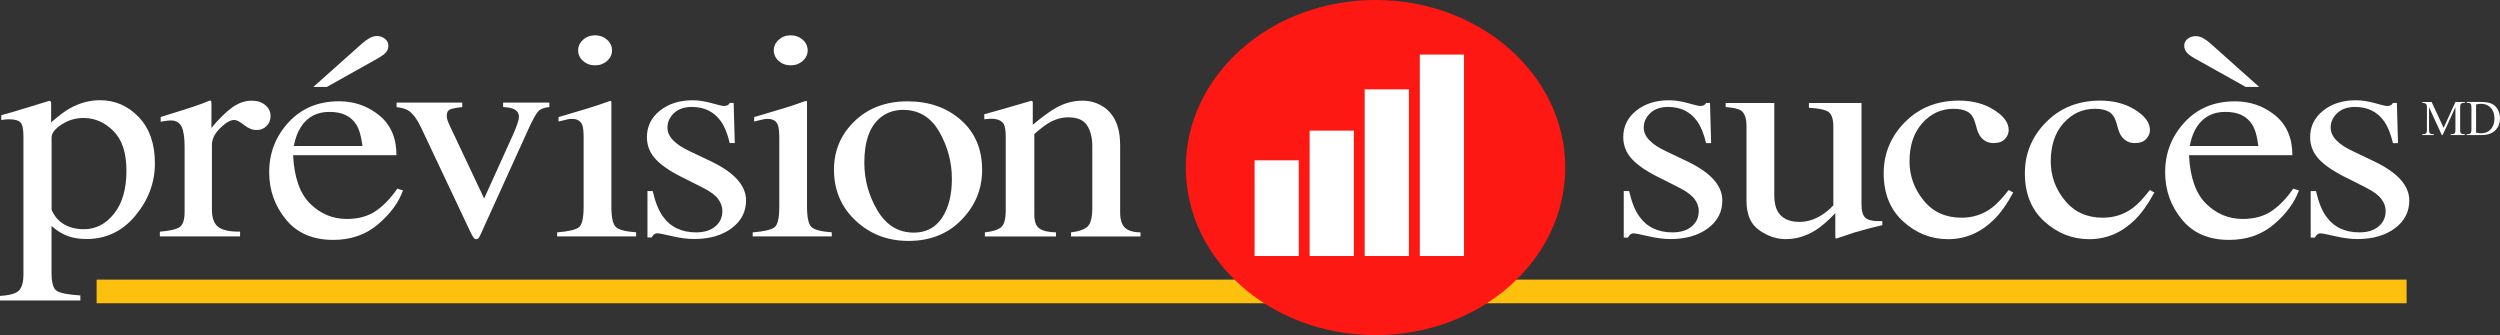 <?xml version="1.0" encoding="utf-8"?>
<!-- Generator: Adobe Illustrator 26.1.0, SVG Export Plug-In . SVG Version: 6.00 Build 0)  -->
<svg version="1.1" id="Layer_1" xmlns="http://www.w3.org/2000/svg" xmlns:xlink="http://www.w3.org/1999/xlink" x="0px" y="0px"
	 viewBox="0 0 419.14 56.19" style="enable-background:new 0 0 419.14 56.19;" xml:space="preserve">
<rect x="0" y="0" width="419.14" height="56.19" fill="#333333" stroke="none"/>
<style type="text/css">
	.st0{fill:#FEC00F;}
	.st1{fill:#FD1813;}
	.st2{fill:#FFFFFF;}
</style>
<rect x="16.2" y="46.88" class="st0" width="387.28" height="3.96"/>
<g>
	<path class="st1" d="M262.42,28.09c0,15.52-14.24,28.1-31.8,28.1c-17.57,0-31.81-12.58-31.81-28.1C198.81,12.58,213.05,0,230.62,0
		C248.18,0,262.42,12.58,262.42,28.09"/>
</g>
<g>
	<path class="st2" d="M10.76,37.62c0.94,0.54,2.04,0.81,3.32,0.81c1.96,0,3.64-0.86,5.03-2.59c1.39-1.73,2.09-4.14,2.09-7.23
		c0-2.96-0.72-5.17-2.17-6.63c-1.45-1.46-3.12-2.2-5.03-2.2c-1.35,0-2.57,0.37-3.68,1.1c-1.11,0.73-1.67,1.45-1.67,2.16v12.13
		C9.12,36.27,9.83,37.08,10.76,37.62 M0,49.61c1.7-0.1,2.78-0.42,3.24-0.97c0.46-0.55,0.69-1.41,0.69-2.58V22.88
		c0-1.22-0.17-2.01-0.5-2.36C3.09,20.17,2.46,20,1.53,20c-0.2,0-0.39,0.01-0.56,0.02c-0.17,0.02-0.42,0.05-0.75,0.1v-0.8l2.59-0.75
		c0.09-0.02,1.92-0.57,5.48-1.67c0.09,0,0.16,0.04,0.21,0.11c0.05,0.07,0.07,0.16,0.07,0.25v3.26c1.2-1.06,2.25-1.85,3.16-2.37
		c1.64-0.9,3.32-1.35,5.05-1.35c2.51,0,4.67,0.94,6.48,2.83c1.81,1.89,2.71,4.48,2.71,7.75c0,3.22-1.09,6.14-3.26,8.76
		c-2.17,2.62-4.91,3.93-8.2,3.93c-1.02,0-1.9-0.12-2.65-0.34c-1.16-0.34-2.24-0.96-3.22-1.86v7.92c0,1.63,0.3,2.62,0.9,2.99
		c0.6,0.37,1.91,0.62,3.93,0.75v0.84H0V49.61z"/>
	<path class="st2" d="M26.8,38.84c1.67-0.13,2.78-0.39,3.33-0.78c0.55-0.39,0.82-1.23,0.82-2.52V24.64c0-1.6-0.17-2.73-0.51-3.42
		c-0.34-0.68-0.95-1.03-1.84-1.03c-0.18,0-0.42,0.02-0.72,0.06c-0.3,0.04-0.61,0.09-0.94,0.16v-0.8c1.03-0.32,2.09-0.65,3.18-0.99
		c1.09-0.34,1.84-0.58,2.26-0.72c0.91-0.3,1.84-0.65,2.8-1.04c0.13,0,0.2,0.04,0.23,0.12c0.03,0.08,0.04,0.25,0.04,0.51v3.96
		c1.17-1.43,2.29-2.55,3.38-3.36c1.09-0.81,2.21-1.21,3.38-1.21c0.93,0,1.69,0.25,2.27,0.74c0.59,0.49,0.88,1.11,0.88,1.85
		c0,0.66-0.22,1.21-0.67,1.66c-0.44,0.45-1.01,0.67-1.68,0.67c-0.69,0-1.39-0.28-2.09-0.84c-0.7-0.56-1.25-0.85-1.65-0.85
		c-0.64,0-1.42,0.45-2.35,1.36c-0.93,0.91-1.39,1.85-1.39,2.82v10.89c0,1.38,0.36,2.35,1.09,2.89c0.73,0.54,1.94,0.79,3.63,0.76v0.8
		H26.8V38.84z"/>
	<path class="st2" d="M64.67,8.82c-0.29,0.31-0.72,0.62-1.28,0.94l-8.59,4.81h-2.26l8.21-7.32c0.29-0.26,0.65-0.52,1.09-0.8
		c0.44-0.27,0.9-0.41,1.39-0.41c0.47,0,0.91,0.15,1.29,0.45c0.39,0.3,0.59,0.69,0.59,1.17C65.11,8.13,64.96,8.52,64.67,8.82
		 M50.51,21.19c-0.58,0.87-1,1.96-1.26,3.29h11.52c-0.2-1.61-0.54-2.81-1.04-3.6c-0.89-1.41-2.38-2.12-4.48-2.12
		C53.18,18.75,51.6,19.56,50.51,21.19 M63.58,19.34c1.93,1.57,2.89,3.8,2.89,6.68H49.14c0.18,3.72,1.14,6.44,2.87,8.14
		c1.73,1.7,3.77,2.55,6.14,2.55c1.91,0,3.52-0.44,4.83-1.32c1.31-0.89,2.52-2.14,3.63-3.76l0.96,0.29
		c-0.74,2.05-2.14,3.94-4.19,5.69c-2.05,1.74-4.55,2.61-7.52,2.61c-3.42,0-6.06-1.14-7.93-3.43c-1.86-2.28-2.8-4.92-2.8-7.9
		c0-3.24,1.08-6.03,3.25-8.38c2.16-2.35,4.98-3.53,8.46-3.53C59.4,16.98,61.65,17.77,63.58,19.34"/>
	<path class="st2" d="M77.5,17.2v0.75c-0.95,0.1-1.61,0.23-2.01,0.38c-0.39,0.16-0.59,0.52-0.59,1.06c0,0.26,0.04,0.5,0.12,0.74
		c0.08,0.23,0.22,0.58,0.42,1.02l5.73,12.13l4.85-10.71c0.24-0.53,0.46-1.09,0.67-1.67c0.21-0.58,0.31-1.02,0.31-1.33
		c0-0.63-0.34-1.08-1.01-1.35c-0.4-0.14-0.95-0.24-1.64-0.29V17.2h7.75v0.75c-0.89,0.07-1.53,0.33-1.92,0.78
		c-0.39,0.46-0.96,1.52-1.71,3.18l-7.89,17.39c-0.15,0.31-0.26,0.52-0.35,0.63c-0.09,0.11-0.22,0.17-0.38,0.17
		c-0.18,0-0.34-0.09-0.46-0.28c-0.13-0.18-0.26-0.41-0.41-0.69l-8.35-17.67c-0.67-1.43-1.39-2.41-2.15-2.92
		c-0.46-0.29-1.12-0.48-1.99-0.58V17.2H77.5z"/>
	<path class="st2" d="M97.75,6.67c0.54-0.5,1.22-0.75,2.02-0.75c0.78,0,1.45,0.25,2.01,0.74c0.55,0.49,0.83,1.09,0.83,1.79
		c0,0.69-0.28,1.28-0.83,1.77c-0.56,0.49-1.22,0.73-2.01,0.73c-0.8,0-1.47-0.25-2.02-0.73c-0.54-0.49-0.82-1.08-0.82-1.77
		C96.93,7.76,97.2,7.17,97.75,6.67 M93.41,38.96c1.95-0.16,3.17-0.46,3.68-0.88c0.51-0.43,0.76-1.58,0.76-3.46V23.09
		c0-1.05-0.08-1.77-0.25-2.17c-0.27-0.66-0.85-0.99-1.72-0.99c-0.2,0-0.39,0.02-0.59,0.05c-0.19,0.03-0.74,0.16-1.65,0.39v-0.75
		l1.17-0.34c3.18-0.92,5.4-1.61,6.66-2.08c0.51-0.19,0.84-0.29,0.98-0.29c0.04,0.11,0.05,0.23,0.05,0.36v17.34
		c0,1.83,0.25,2.98,0.75,3.45c0.5,0.47,1.63,0.76,3.4,0.89v0.68H93.41V38.96z"/>
	<path class="st2" d="M108.53,32.03h0.9c0.42,1.83,0.98,3.24,1.69,4.23c1.27,1.8,3.13,2.7,5.58,2.7c1.36,0,2.44-0.33,3.23-1
		c0.79-0.67,1.18-1.53,1.18-2.6c0-0.68-0.23-1.33-0.68-1.96c-0.45-0.63-1.25-1.24-2.4-1.83l-3.05-1.55
		c-2.24-1.06-3.89-2.13-4.94-3.21c-1.05-1.08-1.58-2.35-1.58-3.82c0-1.8,0.73-3.28,2.18-4.44c1.46-1.16,3.28-1.74,5.49-1.74
		c0.96,0,2.02,0.16,3.18,0.48c1.15,0.32,1.81,0.48,1.95,0.48c0.33,0,0.56-0.04,0.71-0.12c0.15-0.08,0.27-0.21,0.38-0.39h0.65
		l0.19,6.73h-0.85c-0.36-1.56-0.86-2.78-1.47-3.64c-1.13-1.61-2.76-2.42-4.88-2.42c-1.27,0-2.27,0.35-3,1.04
		c-0.73,0.69-1.09,1.51-1.09,2.44c0,1.48,1.26,2.8,3.77,3.96l3.6,1.71c3.87,1.87,5.81,4.04,5.81,6.52c0,1.9-0.8,3.45-2.41,4.66
		c-1.61,1.2-3.71,1.81-6.3,1.81c-1.09,0-2.32-0.16-3.71-0.48c-1.38-0.32-2.2-0.48-2.45-0.48c-0.22,0-0.41,0.07-0.57,0.2
		c-0.16,0.14-0.29,0.3-0.38,0.5h-0.71V32.03z"/>
	<path class="st2" d="M130.55,6.67c0.55-0.5,1.22-0.75,2.02-0.75c0.78,0,1.45,0.25,2.01,0.74c0.55,0.49,0.83,1.09,0.83,1.79
		c0,0.69-0.28,1.28-0.83,1.77c-0.56,0.49-1.22,0.73-2.01,0.73c-0.8,0-1.47-0.25-2.02-0.73c-0.54-0.49-0.82-1.08-0.82-1.77
		C129.73,7.76,130,7.17,130.55,6.67 M126.21,38.96c1.95-0.16,3.17-0.46,3.68-0.88c0.51-0.43,0.76-1.58,0.76-3.46V23.09
		c0-1.05-0.08-1.77-0.25-2.17c-0.27-0.66-0.85-0.99-1.72-0.99c-0.2,0-0.39,0.02-0.59,0.05c-0.19,0.03-0.74,0.16-1.65,0.39v-0.75
		l1.17-0.34c3.18-0.92,5.4-1.61,6.66-2.08c0.51-0.19,0.84-0.29,0.98-0.29c0.04,0.11,0.05,0.23,0.05,0.36v17.34
		c0,1.83,0.25,2.98,0.75,3.45c0.5,0.47,1.63,0.76,3.4,0.89v0.68h-13.26V38.96z"/>
	<path class="st2" d="M147.64,19.69c-1.82,1.46-2.73,3.99-2.73,7.58c0,2.87,0.73,5.54,2.2,8.01c1.47,2.48,3.5,3.72,6.11,3.72
		c2.04,0,3.61-0.83,4.72-2.49c1.1-1.66,1.65-3.83,1.65-6.52c0-2.79-0.7-5.41-2.1-7.87c-1.4-2.46-3.43-3.7-6.1-3.7
		C149.94,18.43,148.69,18.85,147.64,19.69 M143.28,20.31c2.3-2.21,5.26-3.32,8.88-3.32c3.6,0,6.58,1.05,8.95,3.14
		c2.37,2.09,3.55,4.88,3.55,8.36c0,3.2-1.14,5.99-3.44,8.35c-2.29,2.36-5.26,3.55-8.9,3.55c-3.49,0-6.45-1.13-8.87-3.4
		c-2.42-2.27-3.63-5.12-3.63-8.55C139.83,25.23,140.98,22.52,143.28,20.31"/>
	<path class="st2" d="M165.12,38.96c1.29-0.14,2.2-0.43,2.72-0.86c0.52-0.43,0.78-1.38,0.78-2.86V22.97c0-1.02-0.11-1.74-0.33-2.15
		c-0.35-0.61-1.06-0.91-2.13-0.91c-0.17,0-0.33,0.01-0.5,0.02c-0.17,0.02-0.39,0.04-0.64,0.07v-0.85c0.75-0.19,2.51-0.69,5.3-1.5
		l2.56-0.75c0.13,0,0.21,0.04,0.23,0.12c0.03,0.08,0.04,0.2,0.04,0.34v3.55c1.67-1.38,2.98-2.33,3.92-2.85
		c1.42-0.79,2.89-1.18,4.41-1.18c1.23,0,2.36,0.31,3.38,0.94c1.96,1.23,2.94,3.41,2.94,6.55v11.28c0,1.16,0.26,2,0.79,2.51
		c0.52,0.52,1.4,0.78,2.62,0.8v0.68h-11.65v-0.68c1.33-0.16,2.25-0.49,2.78-0.98c0.53-0.49,0.79-1.56,0.79-3.2V24.47
		c0-1.38-0.29-2.53-0.87-3.44c-0.58-0.91-1.65-1.36-3.2-1.36c-1.07,0-2.15,0.32-3.26,0.96c-0.62,0.37-1.41,0.98-2.39,1.84v13.52
		c0,1.16,0.29,1.94,0.87,2.33c0.58,0.4,1.5,0.61,2.76,0.64v0.68h-11.92V38.96z"/>
	<path class="st2" d="M272.23,32.03h0.9c0.42,1.83,0.98,3.25,1.69,4.23c1.27,1.8,3.13,2.7,5.58,2.7c1.36,0,2.44-0.33,3.23-1
		c0.79-0.67,1.18-1.53,1.18-2.59c0-0.68-0.23-1.33-0.68-1.96c-0.46-0.63-1.26-1.24-2.4-1.84l-3.05-1.55
		c-2.24-1.06-3.89-2.13-4.94-3.21c-1.06-1.08-1.59-2.35-1.59-3.82c0-1.8,0.73-3.28,2.18-4.44c1.46-1.16,3.28-1.74,5.49-1.74
		c0.96,0,2.02,0.16,3.18,0.48c1.15,0.32,1.81,0.48,1.95,0.48c0.33,0,0.56-0.04,0.71-0.12c0.15-0.08,0.27-0.21,0.38-0.39h0.65
		l0.19,6.74h-0.85c-0.36-1.56-0.86-2.78-1.48-3.65c-1.13-1.61-2.75-2.42-4.88-2.42c-1.27,0-2.28,0.35-3,1.04
		c-0.73,0.69-1.09,1.51-1.09,2.44c0,1.48,1.26,2.8,3.77,3.96l3.6,1.72c3.88,1.87,5.81,4.04,5.81,6.52c0,1.9-0.8,3.46-2.41,4.66
		c-1.61,1.2-3.71,1.81-6.3,1.81c-1.09,0-2.32-0.16-3.71-0.48c-1.38-0.32-2.2-0.48-2.45-0.48c-0.22,0-0.41,0.07-0.57,0.21
		c-0.16,0.14-0.29,0.3-0.38,0.5h-0.71V32.03z"/>
	<path class="st2" d="M297.47,17.28v15.45c0,1.09,0.17,1.97,0.52,2.63c0.67,1.22,1.91,1.84,3.71,1.84c1.24,0,2.45-0.36,3.63-1.09
		c0.67-0.4,1.35-0.96,2.04-1.67V21.21c0-1.24-0.27-2.05-0.81-2.44c-0.55-0.38-1.64-0.62-3.28-0.7v-0.8h8.81v17
		c0,1.1,0.22,1.85,0.67,2.26c0.45,0.41,1.39,0.59,2.82,0.54v0.68c-1,0.24-1.74,0.42-2.21,0.54c-0.47,0.12-1.27,0.34-2.37,0.66
		c-0.47,0.14-1.51,0.49-3.11,1.04c-0.09,0-0.15-0.04-0.16-0.11c-0.02-0.07-0.03-0.16-0.03-0.25v-3.89c-1.24,1.31-2.37,2.27-3.38,2.9
		c-1.55,0.96-3.18,1.45-4.91,1.45c-1.58,0-3.07-0.5-4.47-1.5c-1.42-0.98-2.13-2.63-2.13-4.96V21.09c0-1.28-0.31-2.13-0.93-2.57
		c-0.4-0.27-1.25-0.46-2.56-0.58v-0.67H297.47z"/>
	<path class="st2" d="M334.3,18.42c1.65,1.03,2.47,2.17,2.47,3.4c0,0.53-0.21,1.02-0.63,1.48c-0.42,0.46-1.06,0.69-1.94,0.69
		c-0.63,0-1.2-0.19-1.68-0.58c-0.48-0.39-0.83-0.95-1.05-1.69l-0.33-1.16c-0.24-0.85-0.64-1.46-1.23-1.81
		c-0.6-0.34-1.39-0.51-2.38-0.51c-2.07,0-3.82,0.8-5.25,2.41c-1.43,1.6-2.14,3.74-2.14,6.4c0,2.43,0.79,4.62,2.36,6.55
		c1.57,1.94,3.7,2.9,6.37,2.9c1.89,0,3.57-0.55,5.05-1.64c0.84-0.63,1.78-1.63,2.84-3l0.77,0.41c-1.04,1.93-2.13,3.47-3.28,4.59
		c-2.21,2.16-4.75,3.24-7.64,3.24c-2.84,0-5.35-0.99-7.53-2.97c-2.18-1.98-3.27-4.67-3.27-8.06c0-3.33,1.19-6.2,3.57-8.6
		c2.38-2.4,5.39-3.6,9.03-3.6C330.69,16.86,332.65,17.38,334.3,18.42"/>
	<path class="st2" d="M357.98,18.42c1.65,1.03,2.47,2.17,2.47,3.4c0,0.53-0.21,1.02-0.63,1.48c-0.42,0.46-1.06,0.69-1.94,0.69
		c-0.64,0-1.2-0.19-1.68-0.58c-0.48-0.39-0.83-0.95-1.05-1.69l-0.33-1.16c-0.24-0.85-0.65-1.46-1.22-1.81
		c-0.6-0.34-1.39-0.51-2.38-0.51c-2.08,0-3.83,0.8-5.26,2.41c-1.43,1.6-2.14,3.74-2.14,6.4c0,2.43,0.78,4.62,2.36,6.55
		c1.57,1.94,3.7,2.9,6.37,2.9c1.89,0,3.57-0.55,5.04-1.64c0.84-0.63,1.79-1.63,2.84-3l0.76,0.41c-1.04,1.93-2.13,3.47-3.27,4.59
		c-2.2,2.16-4.75,3.24-7.64,3.24c-2.84,0-5.35-0.99-7.53-2.97c-2.18-1.98-3.27-4.67-3.27-8.06c0-3.33,1.19-6.2,3.57-8.6
		c2.38-2.4,5.39-3.6,9.03-3.6C354.37,16.86,356.33,17.38,357.98,18.42"/>
	<path class="st2" d="M368.37,21.19c-0.59,0.87-1,1.96-1.25,3.29h11.51c-0.2-1.61-0.54-2.81-1.04-3.6
		c-0.89-1.41-2.38-2.12-4.47-2.12C371.04,18.75,369.46,19.56,368.37,21.19 M378.76,14.57h-2.26l-8.6-4.81
		c-0.6-0.34-1.03-0.67-1.3-0.99c-0.26-0.32-0.4-0.69-0.4-1.11c0-0.46,0.19-0.85,0.57-1.15c0.38-0.3,0.82-0.45,1.31-0.45
		c0.47,0,0.91,0.12,1.31,0.35c0.4,0.23,0.78,0.51,1.15,0.83L378.76,14.57z M381.44,19.34c1.93,1.57,2.89,3.8,2.89,6.68H367
		c0.18,3.73,1.14,6.44,2.87,8.14c1.73,1.7,3.78,2.55,6.14,2.55c1.91,0,3.52-0.44,4.83-1.32c1.31-0.89,2.52-2.14,3.63-3.76l0.96,0.29
		c-0.75,2.05-2.14,3.94-4.19,5.69c-2.04,1.74-4.55,2.61-7.52,2.61c-3.42,0-6.06-1.14-7.92-3.43c-1.87-2.28-2.8-4.92-2.8-7.9
		c0-3.24,1.08-6.03,3.25-8.38c2.16-2.35,4.98-3.52,8.46-3.52C377.26,16.99,379.51,17.77,381.44,19.34"/>
	<path class="st2" d="M387.39,32.03h0.9c0.42,1.83,0.98,3.25,1.69,4.23c1.27,1.8,3.13,2.7,5.58,2.7c1.36,0,2.44-0.33,3.23-1
		c0.79-0.67,1.18-1.53,1.18-2.59c0-0.68-0.23-1.33-0.68-1.96c-0.46-0.63-1.26-1.24-2.4-1.84l-3.05-1.55
		c-2.23-1.06-3.88-2.13-4.94-3.21c-1.06-1.08-1.59-2.35-1.59-3.82c0-1.8,0.73-3.28,2.18-4.44c1.45-1.16,3.28-1.74,5.49-1.74
		c0.96,0,2.02,0.16,3.18,0.48c1.15,0.32,1.8,0.48,1.95,0.48c0.32,0,0.56-0.04,0.71-0.12c0.14-0.08,0.27-0.21,0.38-0.39h0.65
		l0.19,6.74h-0.85c-0.36-1.56-0.86-2.78-1.47-3.65c-1.13-1.61-2.76-2.42-4.88-2.42c-1.27,0-2.27,0.35-3,1.04
		c-0.73,0.69-1.09,1.51-1.09,2.44c0,1.48,1.26,2.8,3.77,3.96l3.6,1.72c3.88,1.87,5.81,4.04,5.81,6.52c0,1.9-0.8,3.46-2.41,4.66
		c-1.61,1.2-3.71,1.81-6.3,1.81c-1.09,0-2.32-0.16-3.71-0.48c-1.38-0.32-2.2-0.48-2.45-0.48c-0.22,0-0.41,0.07-0.57,0.21
		c-0.16,0.14-0.29,0.3-0.38,0.5h-0.71V32.03z"/>
</g>
<rect x="210.34" y="26.88" class="st2" width="7.41" height="16.04"/>
<rect x="219.57" y="21.9" class="st2" width="7.41" height="21.02"/>
<rect x="228.8" y="14.98" class="st2" width="7.41" height="27.94"/>
<rect x="238.04" y="9.15" class="st2" width="7.41" height="33.77"/>
<g>
	<path class="st2" d="M409.38,22.64l-2.14-4.67v3.71c0,0.34,0.04,0.55,0.11,0.64c0.1,0.11,0.26,0.17,0.48,0.17h0.2v0.15h-1.93v-0.15
		h0.2c0.23,0,0.4-0.07,0.5-0.21c0.06-0.09,0.09-0.29,0.09-0.6v-3.62c0-0.25-0.03-0.42-0.08-0.53c-0.04-0.08-0.11-0.15-0.21-0.2
		c-0.1-0.05-0.27-0.08-0.49-0.08v-0.15h1.57l2.01,4.34l1.98-4.34h1.57v0.15h-0.19c-0.24,0-0.4,0.07-0.5,0.21
		c-0.06,0.09-0.09,0.29-0.09,0.6v3.62c0,0.34,0.04,0.55,0.11,0.64c0.1,0.11,0.26,0.17,0.48,0.17h0.19v0.15h-2.36v-0.15h0.2
		c0.24,0,0.4-0.07,0.5-0.21c0.06-0.09,0.09-0.29,0.09-0.6v-3.71l-2.14,4.67H409.38z"/>
	<path class="st2" d="M413.55,22.64v-0.15h0.21c0.24,0,0.4-0.08,0.5-0.23c0.06-0.09,0.09-0.29,0.09-0.61v-3.58
		c0-0.35-0.04-0.56-0.12-0.65c-0.11-0.12-0.26-0.18-0.47-0.18h-0.21v-0.15h2.26c0.83,0,1.46,0.09,1.89,0.28
		c0.43,0.19,0.78,0.5,1.04,0.94c0.26,0.44,0.4,0.95,0.4,1.52c0,0.77-0.23,1.42-0.7,1.94c-0.53,0.58-1.33,0.87-2.41,0.87H413.55z
		 M415.13,22.24c0.35,0.08,0.64,0.11,0.87,0.11c0.63,0,1.16-0.22,1.58-0.67c0.42-0.44,0.63-1.05,0.63-1.81
		c0-0.77-0.21-1.37-0.63-1.81c-0.42-0.44-0.95-0.66-1.61-0.66c-0.25,0-0.53,0.04-0.84,0.12V22.24z"/>
</g>
</svg>
